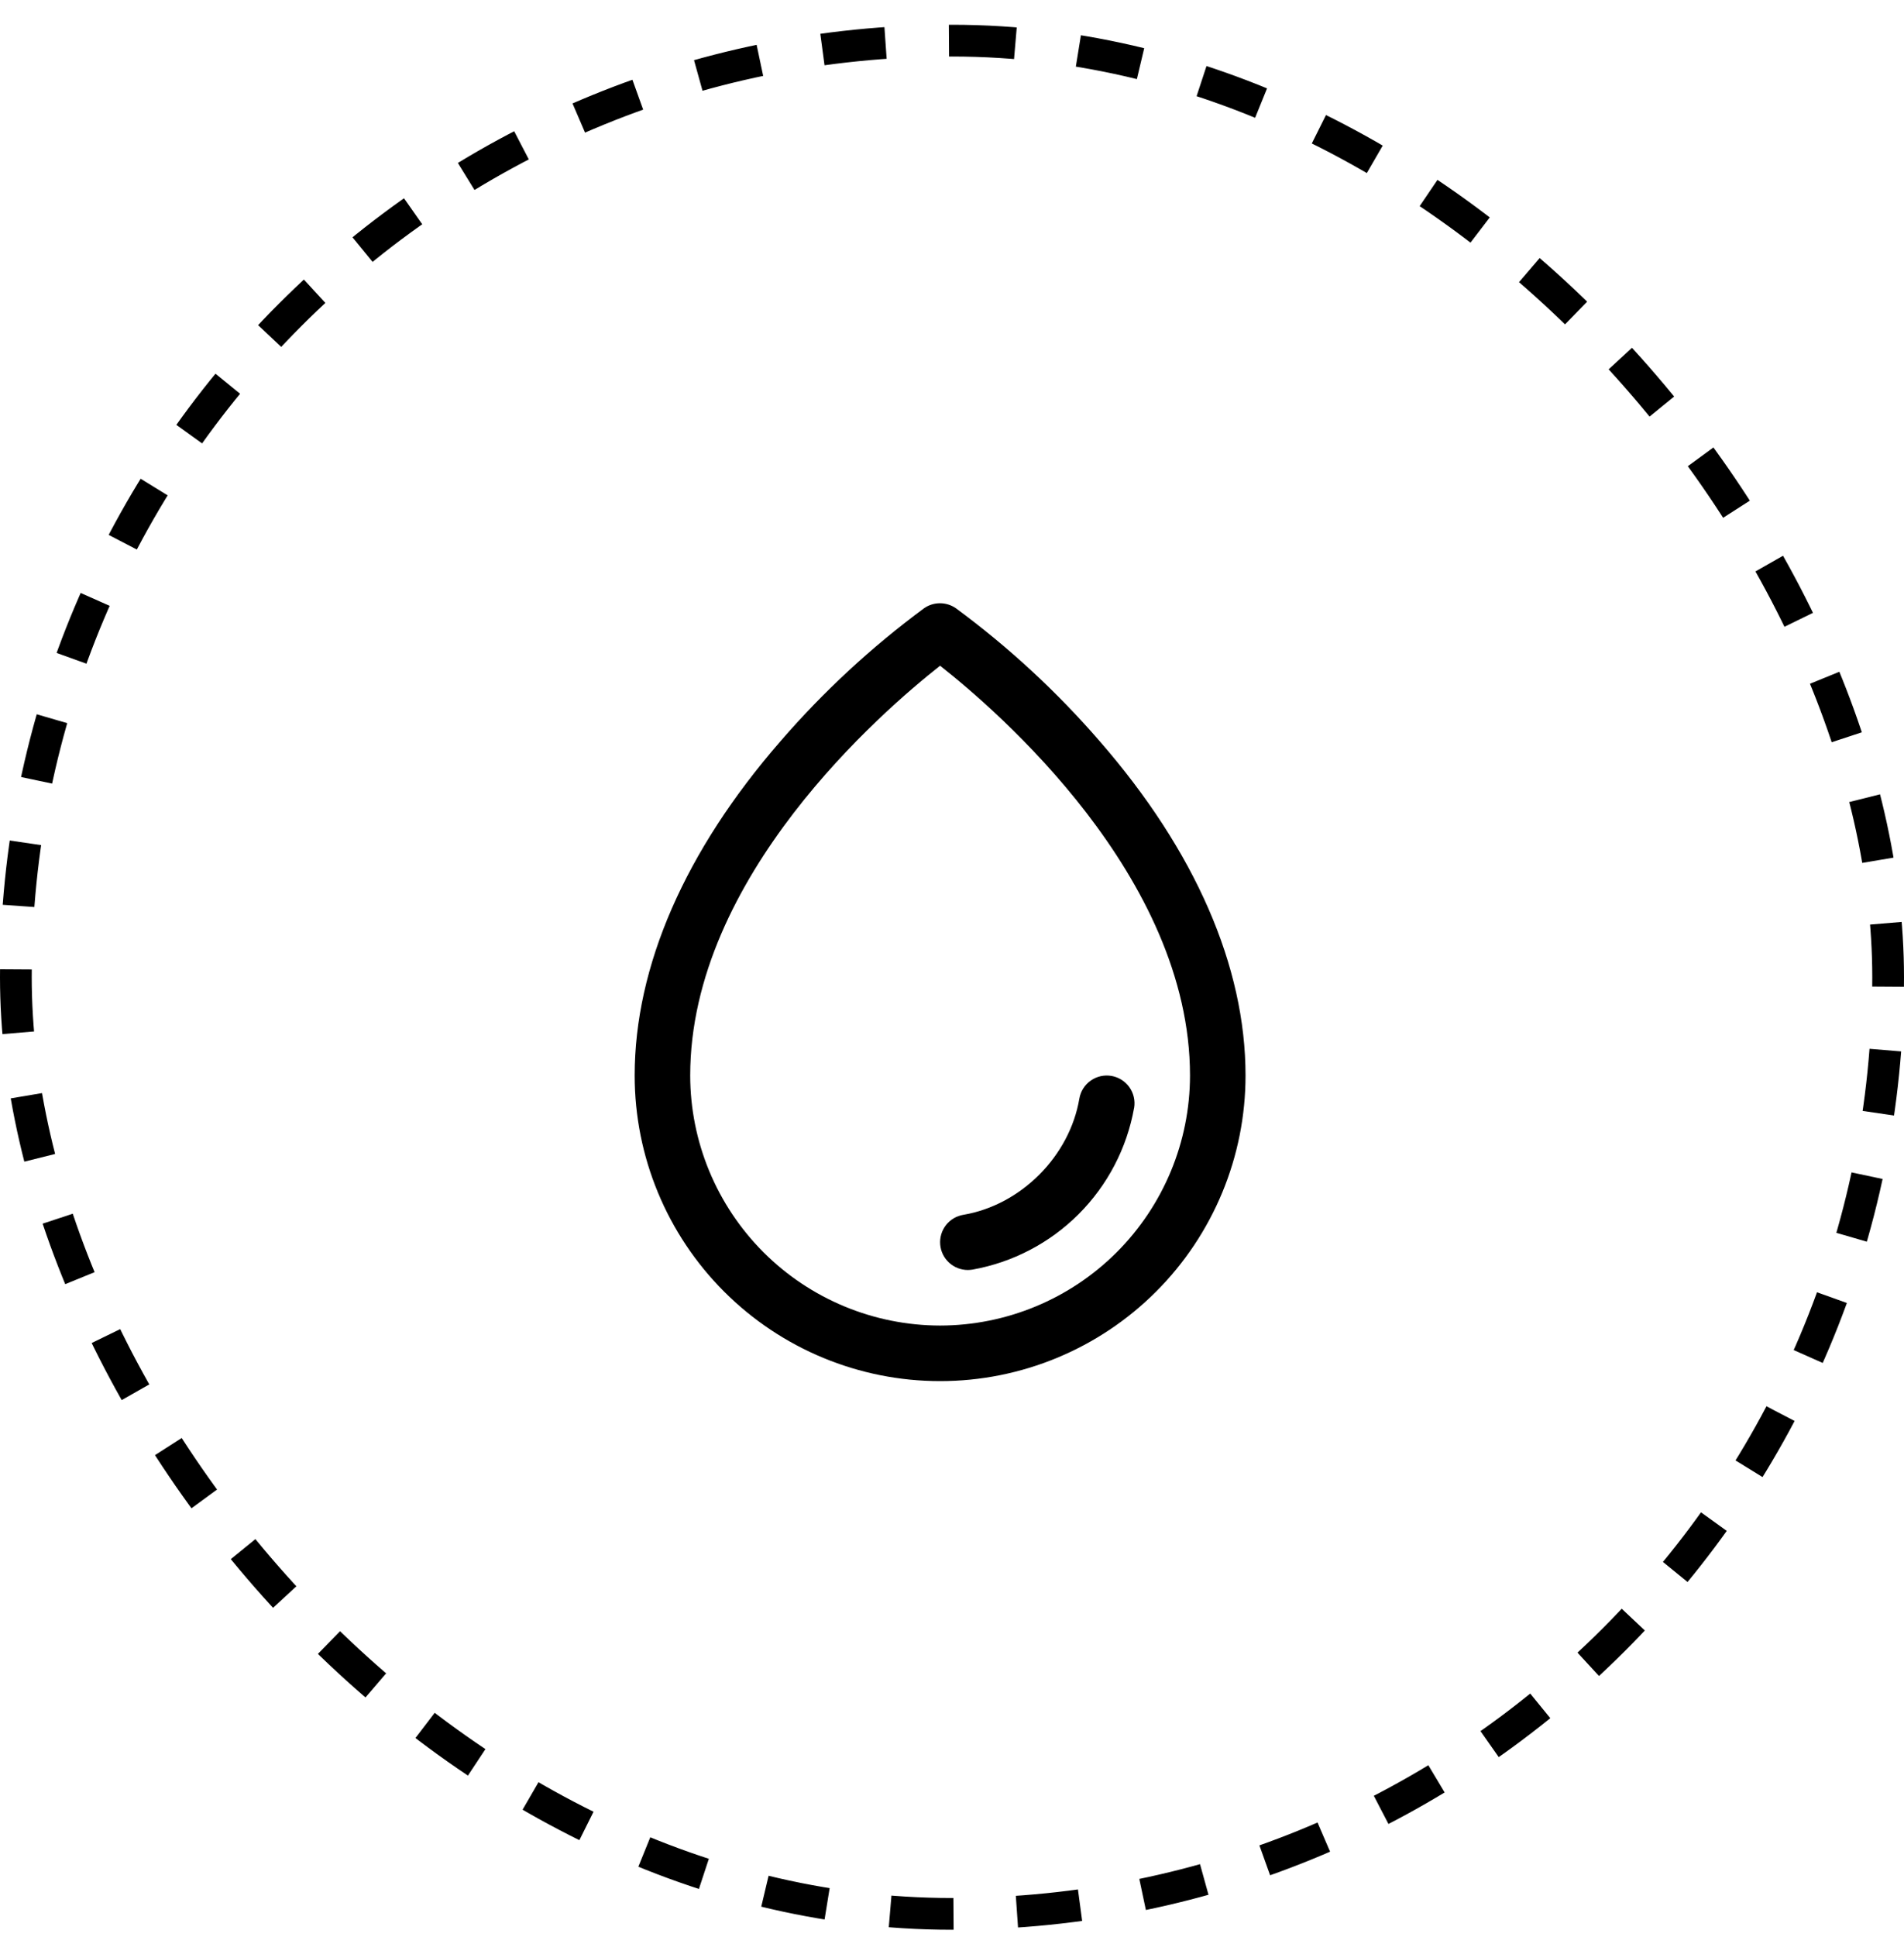 <svg xmlns="http://www.w3.org/2000/svg" fill="none" viewBox="0 0 60 61" height="61" width="60">
<rect stroke-dasharray="2 2" stroke="black" rx="29.5" height="59" width="59" y="1.28" x="0.5"></rect>
<path fill="black" d="M34.656 23.347C33.305 21.787 31.785 20.382 30.123 19.158C29.976 19.055 29.8 19 29.621 19C29.441 19 29.266 19.055 29.119 19.158C27.46 20.383 25.942 21.788 24.594 23.347C21.587 26.8 20 30.44 20 33.875C20 36.428 21.014 38.876 22.819 40.681C24.624 42.486 27.072 43.5 29.625 43.5C32.178 43.5 34.626 42.486 36.431 40.681C38.236 38.876 39.25 36.428 39.25 33.875C39.25 30.44 37.663 26.8 34.656 23.347ZM29.625 41.75C27.537 41.747 25.535 40.917 24.059 39.441C22.583 37.964 21.752 35.963 21.75 33.875C21.75 27.615 27.817 22.39 29.625 20.968C31.433 22.39 37.5 27.613 37.5 33.875C37.498 35.963 36.667 37.964 35.191 39.441C33.715 40.917 31.713 41.747 29.625 41.75ZM35.738 34.896C35.511 36.164 34.901 37.331 33.991 38.241C33.08 39.152 31.913 39.761 30.645 39.988C30.597 39.995 30.549 39.999 30.5 40C30.28 40 30.069 39.917 29.908 39.769C29.746 39.62 29.646 39.416 29.628 39.197C29.61 38.978 29.675 38.761 29.809 38.588C29.944 38.414 30.139 38.298 30.356 38.262C32.168 37.957 33.706 36.419 34.013 34.603C34.052 34.374 34.18 34.17 34.37 34.036C34.559 33.902 34.794 33.848 35.023 33.887C35.252 33.926 35.456 34.054 35.59 34.243C35.724 34.432 35.778 34.667 35.739 34.896H35.738Z"></path>
</svg>
